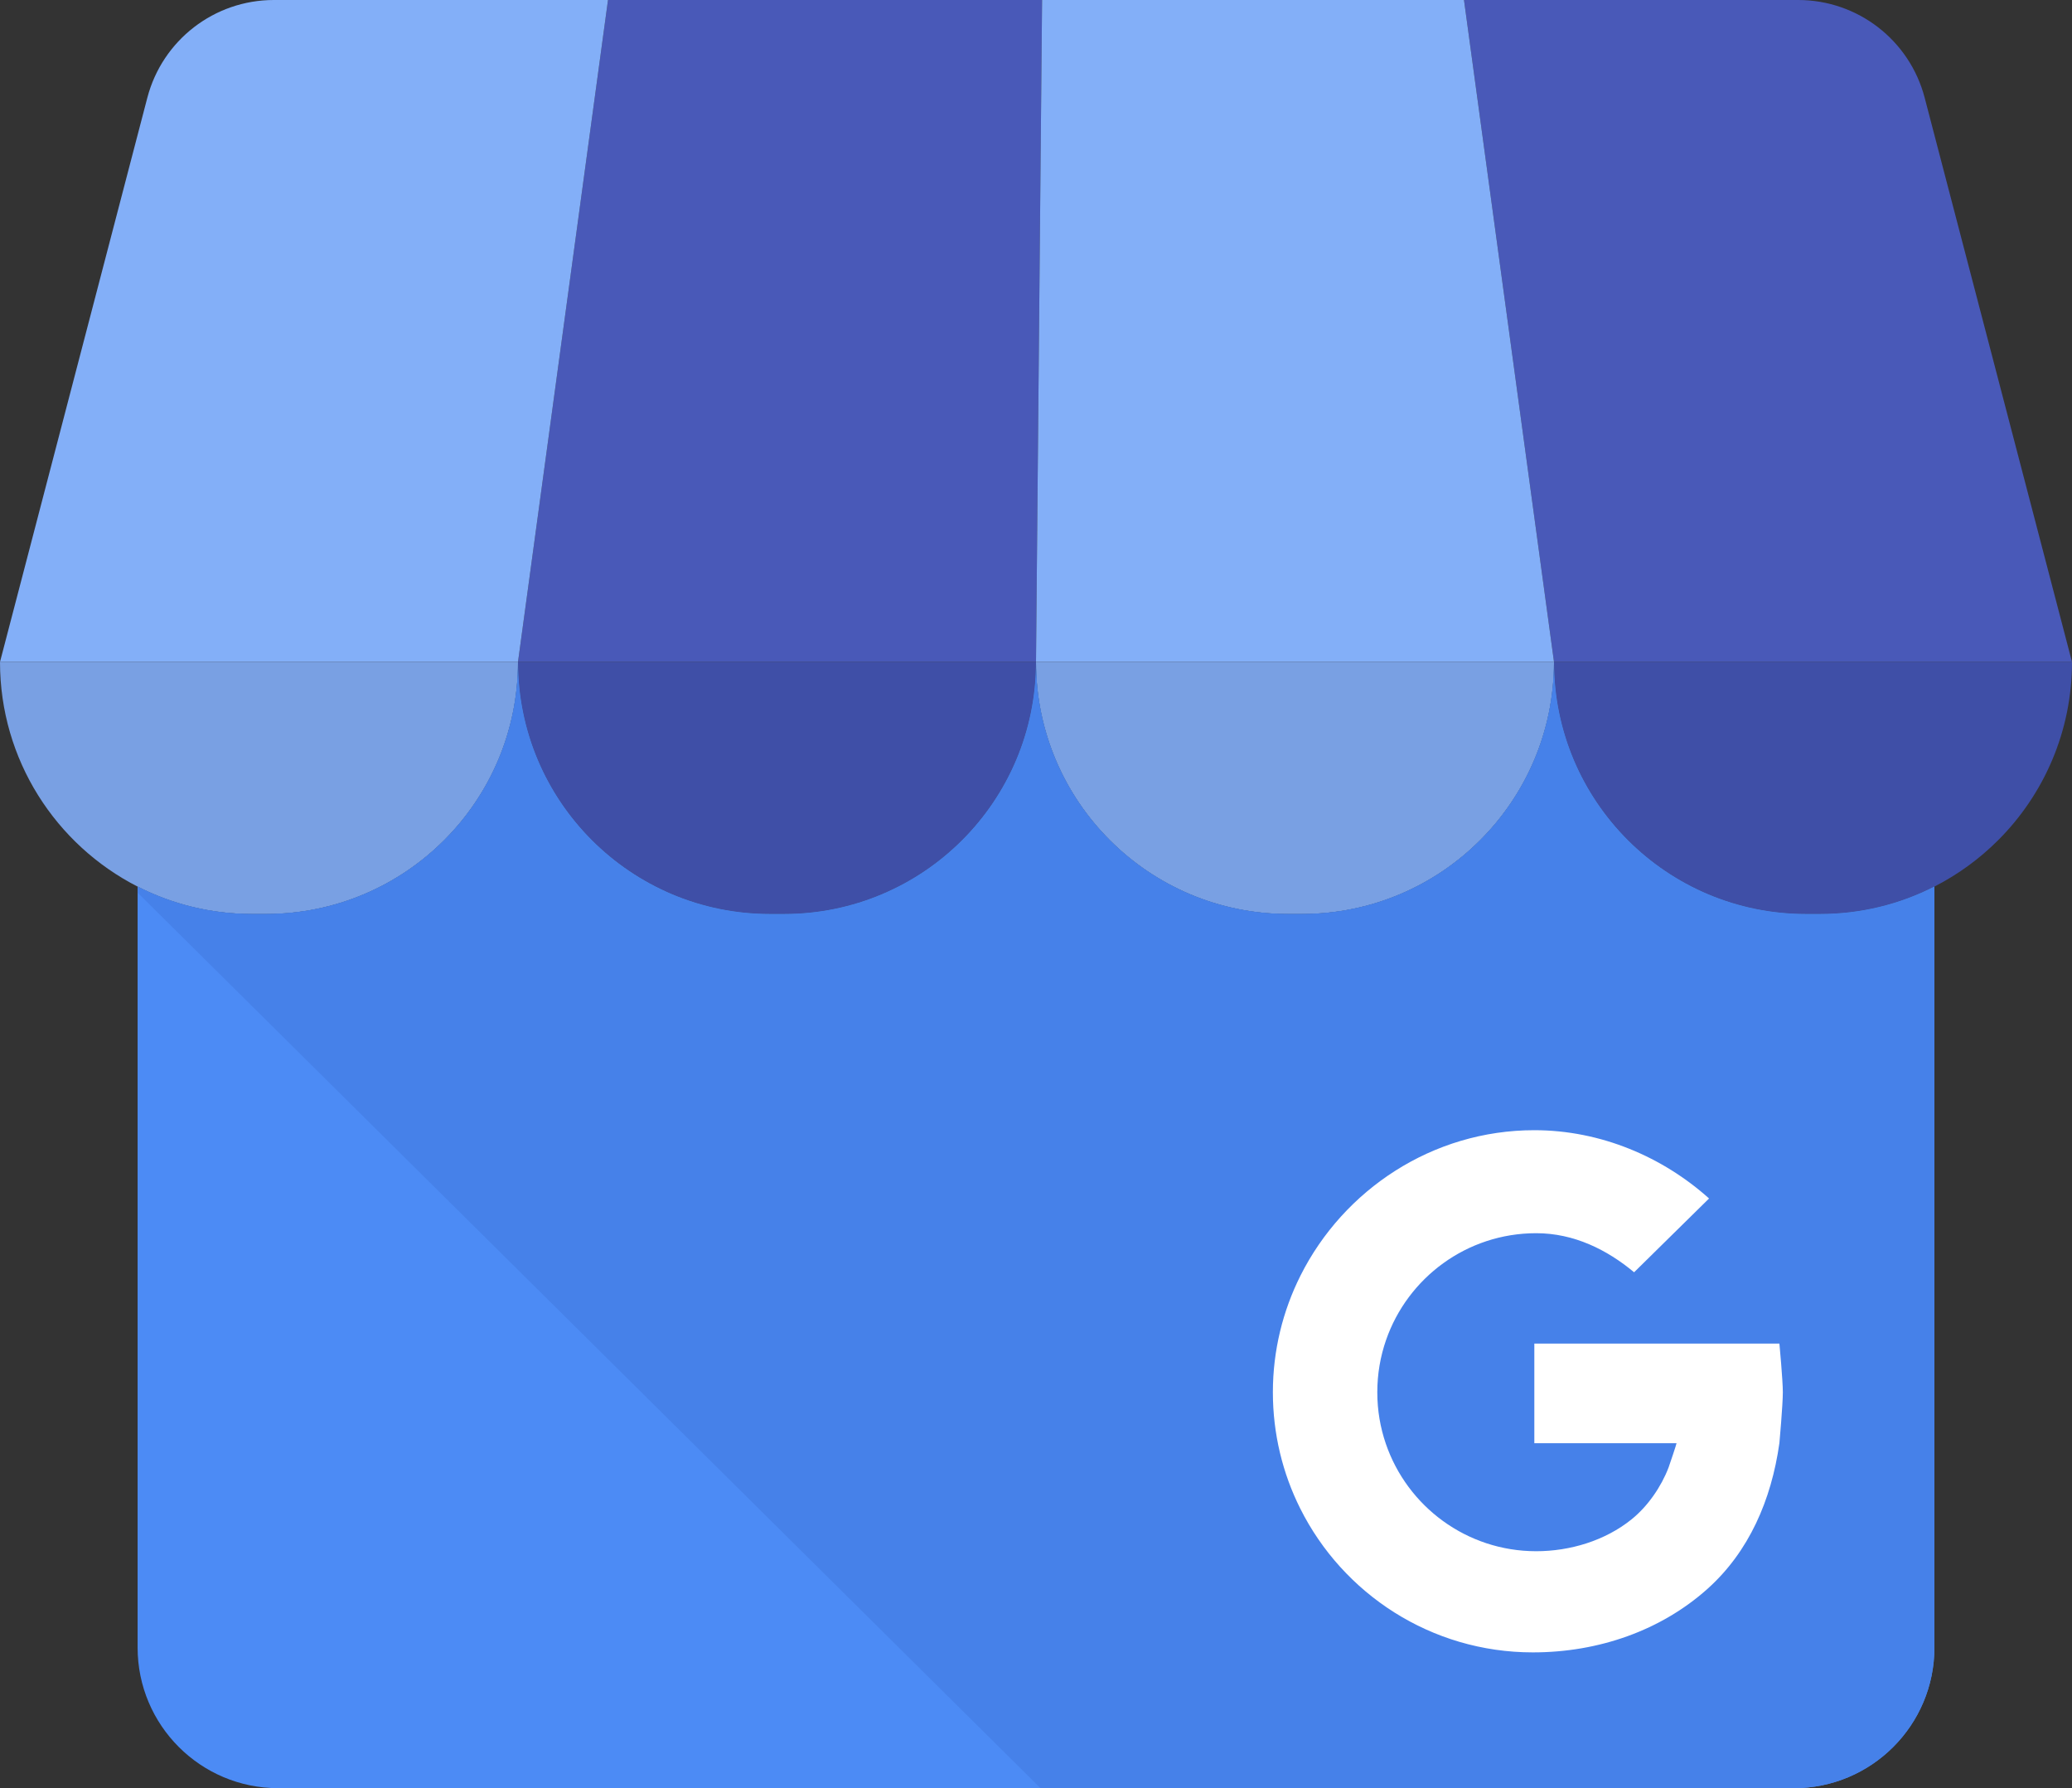 <?xml version="1.0" encoding="UTF-8"?>
<svg id="_ÎÓÈ_2" data-name="—ÎÓÈ_2" xmlns="http://www.w3.org/2000/svg" viewBox="0 0 2078 1793.07">
  <rect x="0" y="0" width="2078" height="1793.07" fill="#333333" stroke="none"/>
  <defs>
    <style>
      .cls-1 {
        fill: #3f4fa7;
      }

      .cls-2 {
        fill: #4c8bf5;
      }

      .cls-3 {
        fill: #fff;
      }

      .cls-4 {
        fill: #4959b8;
      }

      .cls-5 {
        fill: #4681e9;
      }

      .cls-6 {
        fill: #79a0e3;
      }

      .cls-7 {
        fill: #83aff8;
      }
    </style>
  </defs>
  <path class="cls-6" d="M138,663.74H0c0,98.28,56.09,183.46,138,225.28,34.44,17.58,73.46,27.5,114.78,27.5h13.94c69.8,0,133-28.29,178.74-74.04,45.75-45.74,74.04-108.93,74.04-178.74H138Z"/>
  <path class="cls-6" d="M1039,663.74h519.5c0,69.81-28.29,133-74.04,178.74-45.74,45.75-108.94,74.04-178.74,74.04h-13.94c-139.61,0-252.78-113.17-252.78-252.78Z"/>
  <path class="cls-1" d="M1940,663.74h-381.5c0,139.61,113.17,252.78,252.78,252.78h13.94c41.32,0,80.34-9.92,114.78-27.5,23.73-12.12,45.3-27.88,63.96-46.54,45.75-45.74,74.04-108.93,74.04-178.74h-138Z"/>
  <path class="cls-1" d="M519.5,663.74h519.5c0,69.81-28.29,133-74.04,178.74-45.74,45.75-108.94,74.04-178.74,74.04h-13.94c-139.61,0-252.78-113.17-252.78-252.78Z"/>
  <path class="cls-4" d="M1803.37,0h-335.14l78.48,577.07,11.79,86.67h519.5l-147.76-565.75c-15.07-57.72-67.21-97.99-126.87-97.99Z"/>
  <polygon class="cls-4" points="609.77 0 531.29 577.07 519.5 663.74 1039 663.74 1039.8 577.07 1045.09 0 609.77 0"/>
  <polygon class="cls-7" points="1546.71 577.07 1468.23 0 1045.09 0 1039.8 577.07 1039 663.74 1558.5 663.74 1546.71 577.07"/>
  <path class="cls-7" d="M147.76,97.99L0,663.74h519.5l11.79-86.67L609.77,0h-335.14c-59.66,0-111.79,40.27-126.87,97.99Z"/>
  <path class="cls-2" d="M1825.22,916.52h-13.94c-139.61,0-252.78-113.17-252.78-252.78,0,69.81-28.29,133-74.04,178.74-45.74,45.75-108.94,74.04-178.74,74.04h-13.94c-139.61,0-252.78-113.17-252.78-252.78,0,69.81-28.29,133-74.04,178.74-45.74,45.75-108.94,74.04-178.74,74.04h-13.94c-139.61,0-252.78-113.17-252.78-252.78,0,69.81-28.29,133-74.04,178.74-45.74,45.75-108.94,74.04-178.74,74.04h-13.94c-41.32,0-80.34-9.92-114.78-27.5v763.05c0,77.87,63.13,141,141,141h1520c77.87,0,141-63.13,141-141v-763.05c-34.44,17.58-73.46,27.5-114.78,27.5Z"/>
  <path class="cls-5" d="M1940,889.02v763.05c0,77.87-63.13,141-141,141h-755.46L138,895.09v-6.07c34.44,17.58,73.46,27.5,114.78,27.5h13.94c69.8,0,133-28.29,178.74-74.04,45.75-45.74,74.04-108.93,74.04-178.74,0,139.61,113.17,252.78,252.78,252.78h13.94c69.8,0,133-28.29,178.74-74.04,45.75-45.74,74.04-108.93,74.04-178.74,0,139.61,113.17,252.78,252.78,252.78h13.94c69.8,0,133-28.29,178.74-74.04,45.75-45.74,74.04-108.93,74.04-178.74,0,139.61,113.17,252.78,252.78,252.78h13.94c41.32,0,80.34-9.92,114.78-27.5Z"/>
  <path class="cls-3" d="M1784.56,1347.29s3.44,36.62,3.44,48.74c0,12.8-3.44,50.95-3.44,50.95-.01.05-.02.11-.03.17-8.06,57.19-30.59,108.69-71.71,145.71-.28.26-.56.5-.83.75-46.07,41.01-108.17,63.3-174.68,63.3-102.18,0-190.64-58.8-233.4-144.44-17.51-35.05-27.35-74.6-27.35-116.44s9.99-81.65,27.71-116.96c43.22-86.1,132.37-145.78,234.5-145.78,66.82,0,128.93,26.97,175.07,68.33.06.05.11.1.16.15l-75.17,73.99c-27.12-22.6-60.25-39.18-98.18-39.18-69.68,0-128.92,44.75-150.57,107.1-5.7,16.4-8.79,34.01-8.79,52.35s3.01,35.5,8.57,51.72c21.47,62.67,80.87,107.72,150.79,107.72,33.87,0,69.03-10.53,95.6-31.93,16.38-13.18,29.79-32.76,37.15-52.01.65-1.69,8.29-24.37,7.99-24.38h-142.62v-99.86h245.79Z"/>
</svg>
